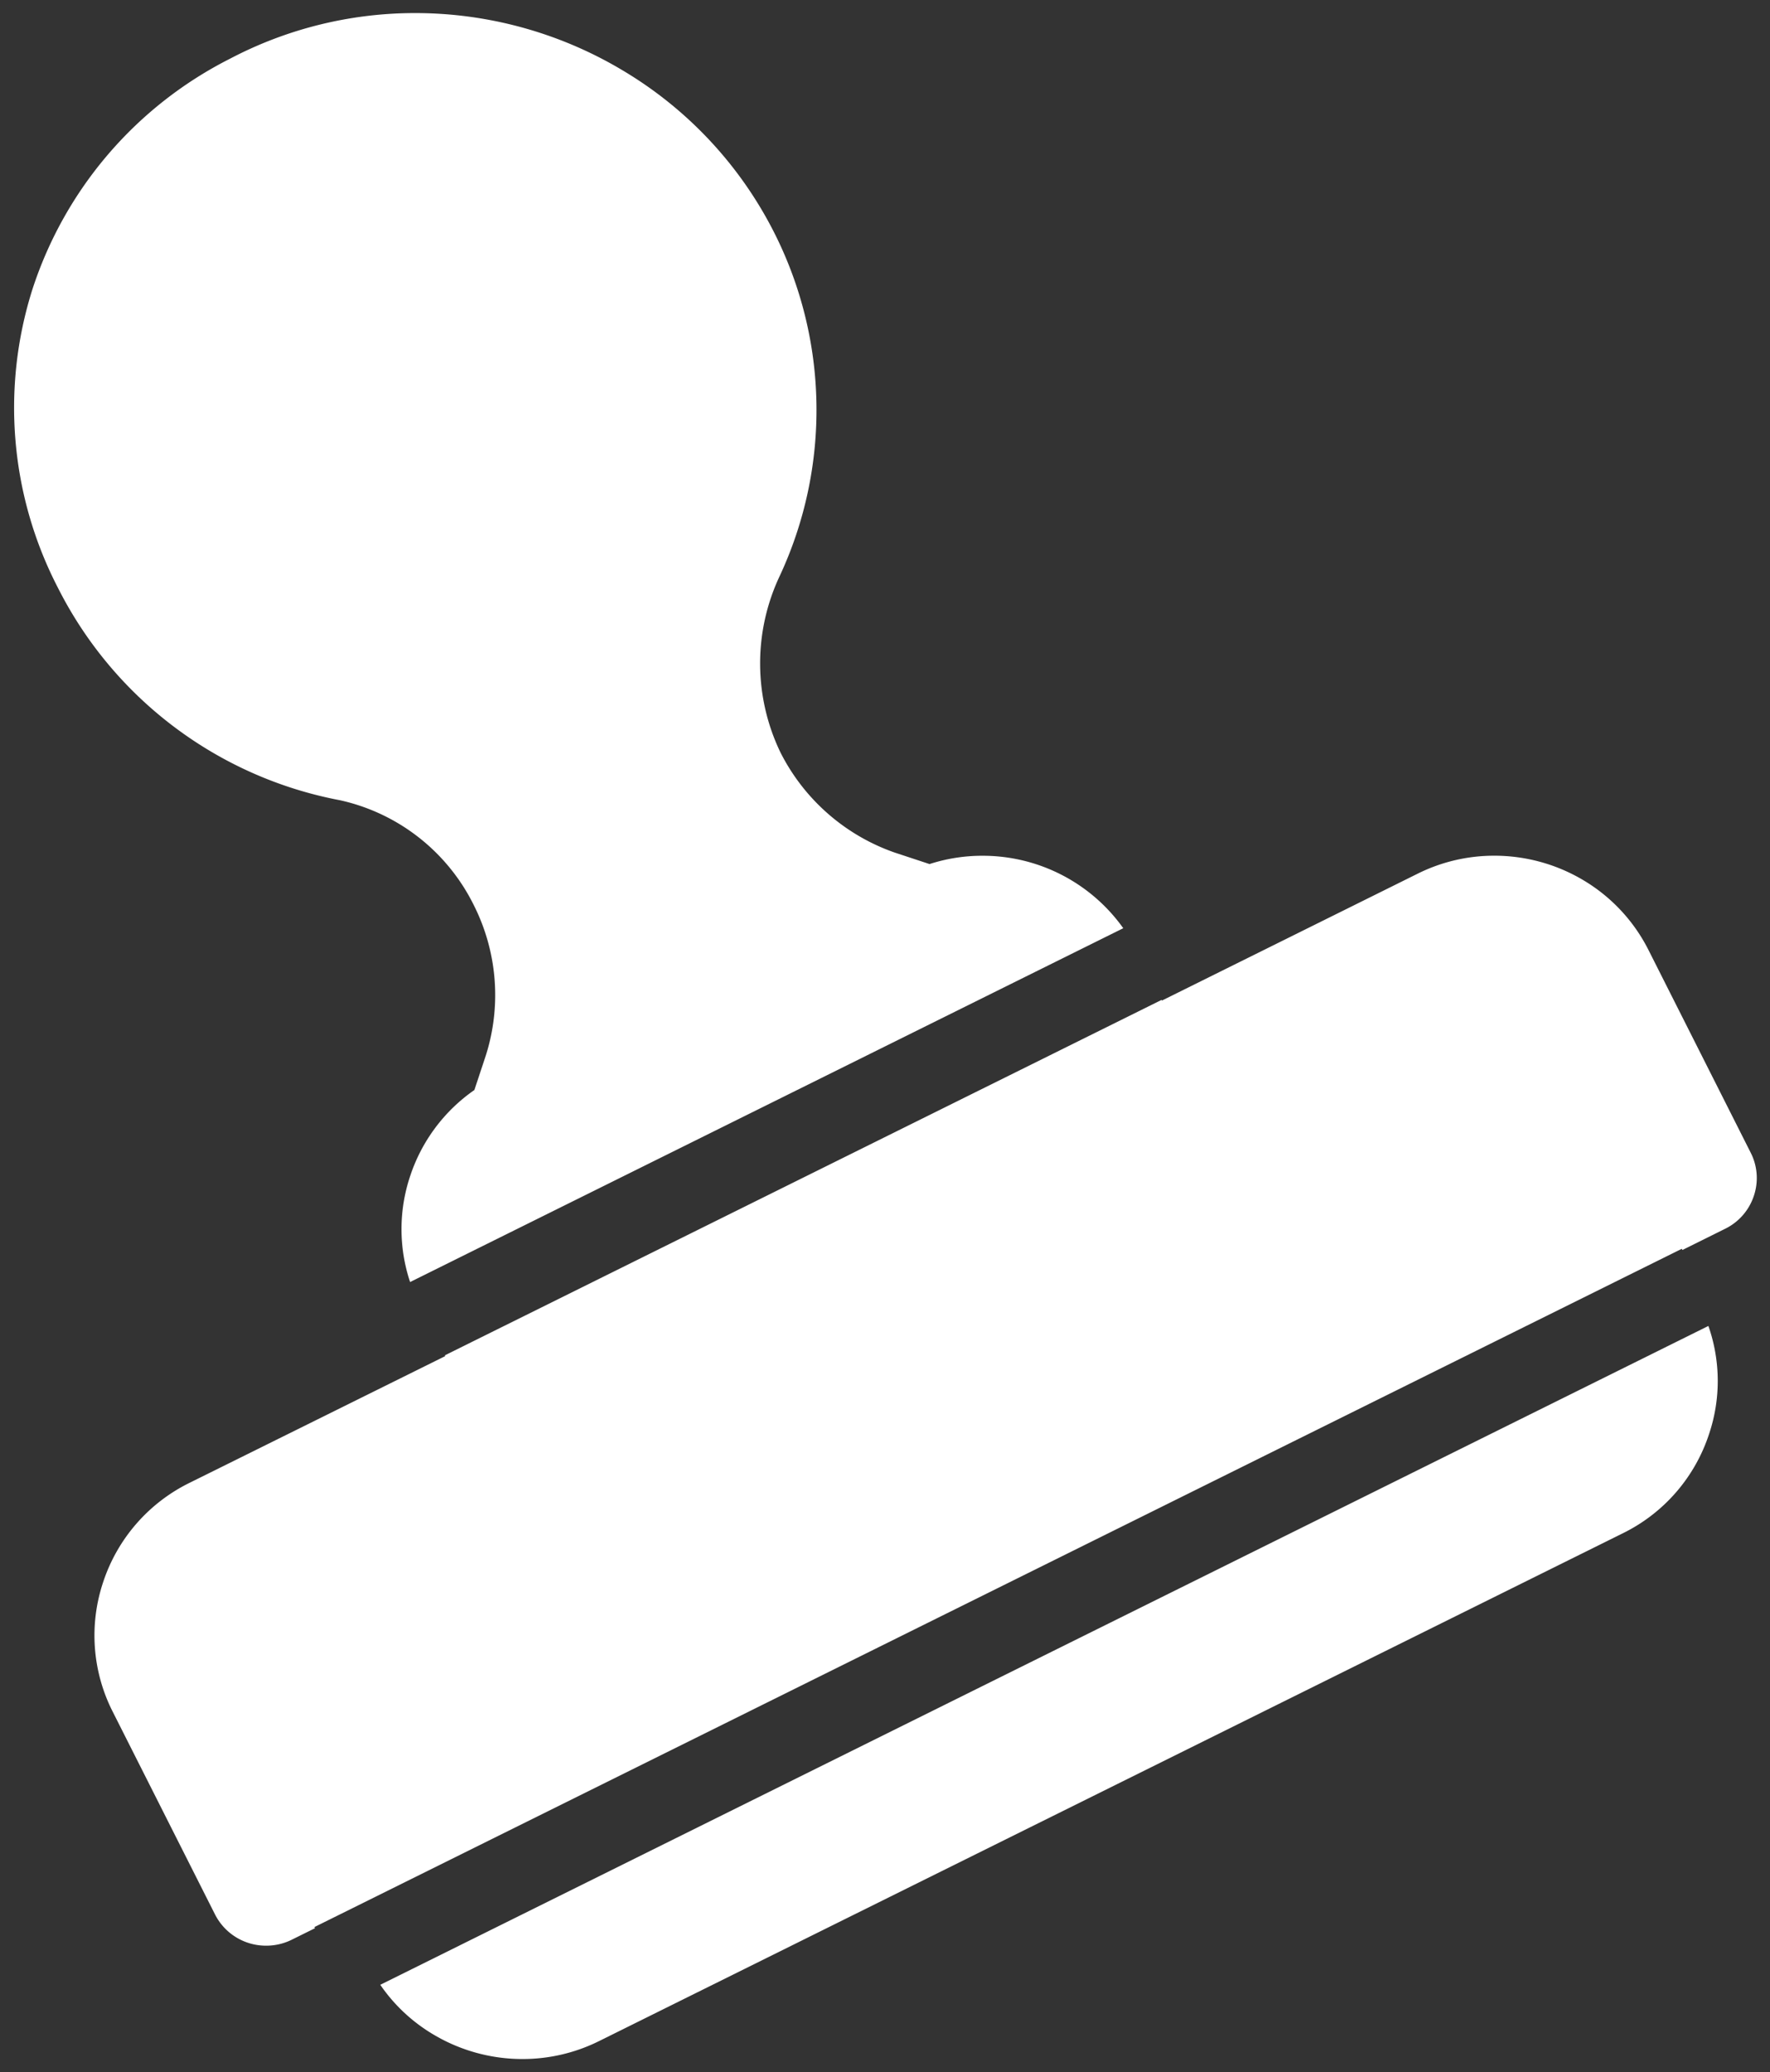 <svg xmlns="http://www.w3.org/2000/svg" width="67.829" height="79.39" viewBox="0 0 67.829 79.39">
  <rect x="0" y="0" width="67.829" height="79.39" fill="#333333" stroke="none"/>
  <g id="icon-block-sector-policy" transform="translate(0.54 0.5)">
    <path id="Subtraction_2" data-name="Subtraction 2" d="M10680.857-8474.609a6.659,6.659,0,0,1-3.419-.944,6.458,6.458,0,0,1-2.028-1.9l50.895-25.243a6.375,6.375,0,0,1,.022,4.152,6.481,6.481,0,0,1-3.3,3.791l-39.231,19.456A6.577,6.577,0,0,1,10680.857-8474.609Zm-9.816-4.343a2.187,2.187,0,0,1-1.966-1.2l-3.923-7.773a6.443,6.443,0,0,1-.36-4.962,6.508,6.508,0,0,1,3.3-3.794l9.806-4.859-.014-.03,27.466-13.618.014.025,9.809-4.866a6.562,6.562,0,0,1,2.927-.684,6.663,6.663,0,0,1,3.425.945,6.529,6.529,0,0,1,2.479,2.657l3.923,7.778a2.137,2.137,0,0,1,.121,1.65,2.157,2.157,0,0,1-1.106,1.266l-1.633.811-.023-.046-52.4,25.987.022.044-.889.44A2.186,2.186,0,0,1,10671.041-8478.952Zm5.512-25.425h0a6.4,6.4,0,0,1,.008-4.08,6.487,6.487,0,0,1,2.455-3.279l.439-1.325a7.645,7.645,0,0,0-.466-5.767,7.53,7.53,0,0,0-5.121-4.01,15.292,15.292,0,0,1-10.808-8.134,15.013,15.013,0,0,1-.982-11.437,15.14,15.14,0,0,1,7.576-8.842,15.232,15.232,0,0,1,7.1-1.747,15.494,15.494,0,0,1,8,2.229,15.224,15.224,0,0,1,5.751,6.182,15.054,15.054,0,0,1,.21,13.16,7.85,7.85,0,0,0,.035,6.767,7.774,7.774,0,0,0,4.372,3.826l1.336.441a6.55,6.55,0,0,1,2.024-.318,6.606,6.606,0,0,1,5.4,2.776l-27.335,13.559Z" transform="translate(-10661.377 8552.999)" fill="#fff" stroke="rgba(0,0,0,0)" stroke-miterlimit="10" stroke-width="1"/>
  </g>
</svg>
